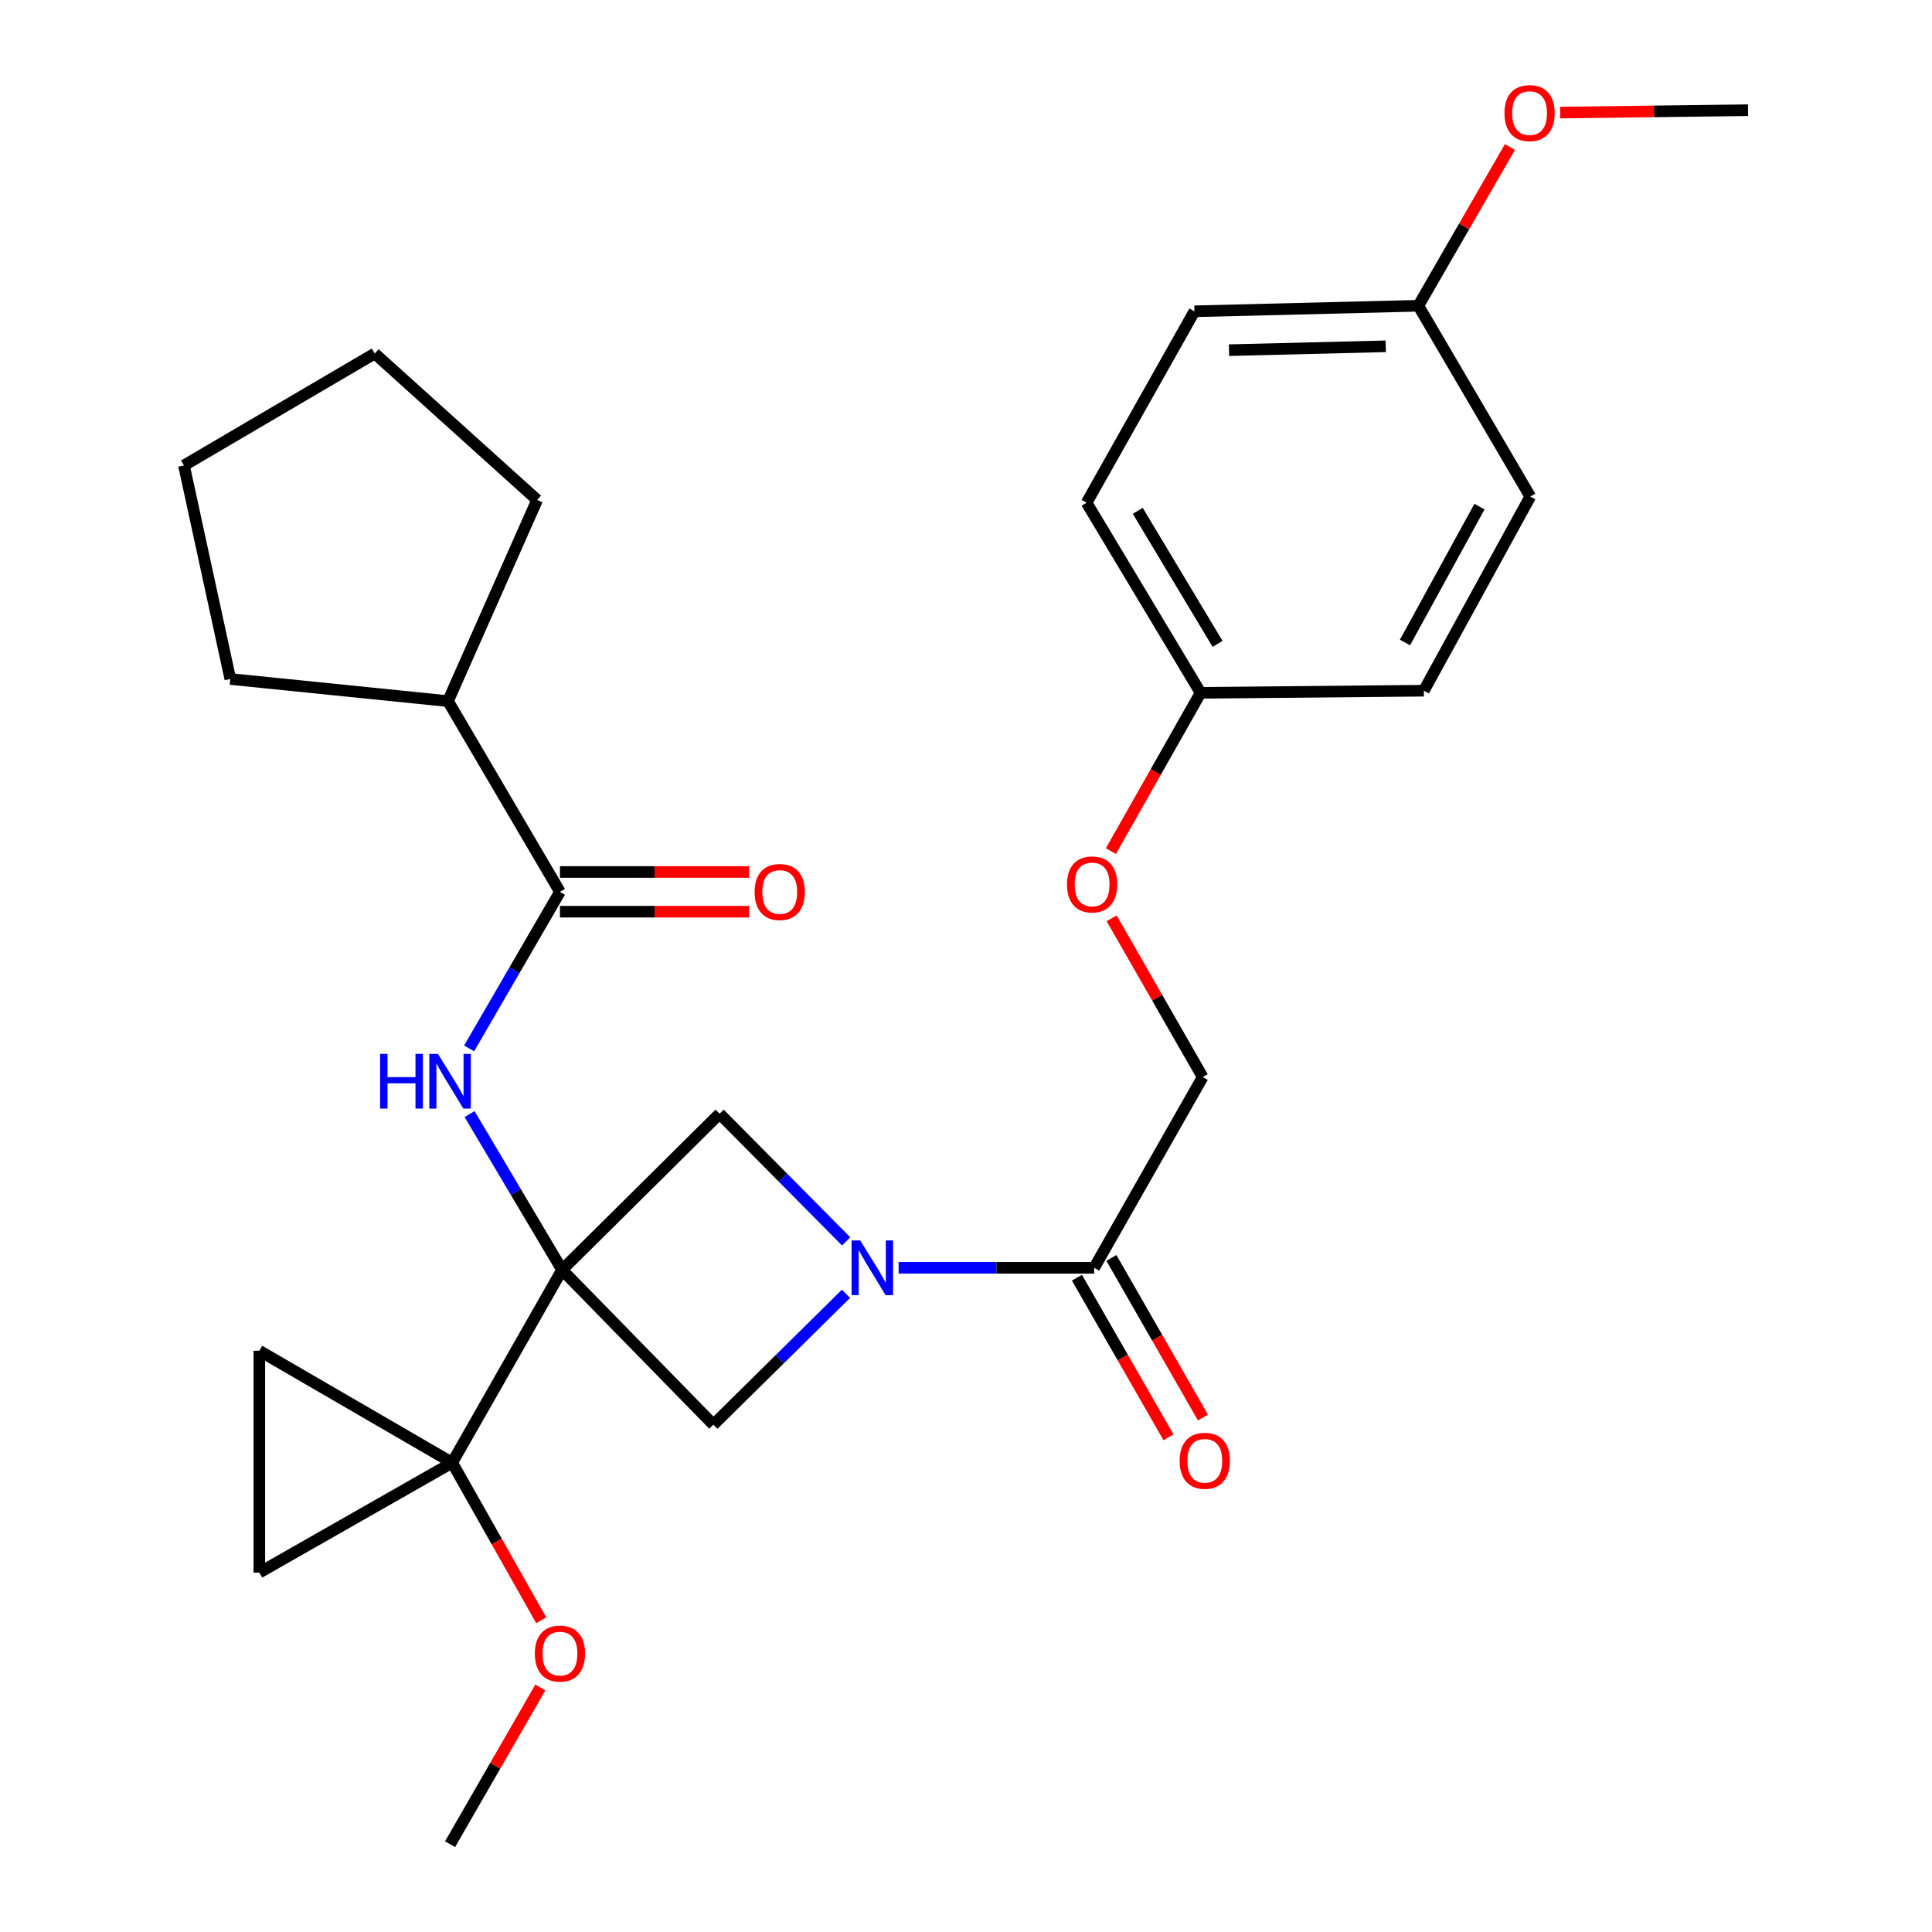 <?xml version='1.0' encoding='iso-8859-1'?>
<svg version='1.1' baseProfile='full'
              xmlns='http://www.w3.org/2000/svg'
                      xmlns:rdkit='http://www.rdkit.org/xml'
                      xmlns:xlink='http://www.w3.org/1999/xlink'
                  xml:space='preserve'
width='1000px' height='1000px' viewBox='0 0 1000 1000'>
<!-- END OF HEADER -->
<rect style='opacity:1.0;fill:#FFFFFF;stroke:none' width='1000' height='1000' x='0' y='0'> </rect>
<path class='bond-0' d='M 290.929,657.278 L 234.05,757.09' style='fill:none;fill-rule:evenodd;stroke:#000000;stroke-width:6px;stroke-linecap:butt;stroke-linejoin:miter;stroke-opacity:1' />
<path class='bond-2' d='M 290.929,657.278 L 266.988,616.961' style='fill:none;fill-rule:evenodd;stroke:#000000;stroke-width:6px;stroke-linecap:butt;stroke-linejoin:miter;stroke-opacity:1' />
<path class='bond-2' d='M 266.988,616.961 L 243.048,576.645' style='fill:none;fill-rule:evenodd;stroke:#0000FF;stroke-width:6px;stroke-linecap:butt;stroke-linejoin:miter;stroke-opacity:1' />
<path class='bond-3' d='M 290.929,657.278 L 372.456,576.448' style='fill:none;fill-rule:evenodd;stroke:#000000;stroke-width:6px;stroke-linecap:butt;stroke-linejoin:miter;stroke-opacity:1' />
<path class='bond-4' d='M 290.929,657.278 L 369.258,737.411' style='fill:none;fill-rule:evenodd;stroke:#000000;stroke-width:6px;stroke-linecap:butt;stroke-linejoin:miter;stroke-opacity:1' />
<path class='bond-7' d='M 234.05,757.09 L 134.226,813.969' style='fill:none;fill-rule:evenodd;stroke:#000000;stroke-width:6px;stroke-linecap:butt;stroke-linejoin:miter;stroke-opacity:1' />
<path class='bond-8' d='M 234.05,757.09 L 134.226,699.149' style='fill:none;fill-rule:evenodd;stroke:#000000;stroke-width:6px;stroke-linecap:butt;stroke-linejoin:miter;stroke-opacity:1' />
<path class='bond-14' d='M 234.05,757.09 L 257.095,797.877' style='fill:none;fill-rule:evenodd;stroke:#000000;stroke-width:6px;stroke-linecap:butt;stroke-linejoin:miter;stroke-opacity:1' />
<path class='bond-14' d='M 257.095,797.877 L 280.14,838.663' style='fill:none;fill-rule:evenodd;stroke:#FF0000;stroke-width:6px;stroke-linecap:butt;stroke-linejoin:miter;stroke-opacity:1' />
<path class='bond-1' d='M 437.886,669.669 L 403.572,703.54' style='fill:none;fill-rule:evenodd;stroke:#0000FF;stroke-width:6px;stroke-linecap:butt;stroke-linejoin:miter;stroke-opacity:1' />
<path class='bond-1' d='M 403.572,703.54 L 369.258,737.411' style='fill:none;fill-rule:evenodd;stroke:#000000;stroke-width:6px;stroke-linecap:butt;stroke-linejoin:miter;stroke-opacity:1' />
<path class='bond-6' d='M 465.126,656.215 L 515.737,656.215' style='fill:none;fill-rule:evenodd;stroke:#0000FF;stroke-width:6px;stroke-linecap:butt;stroke-linejoin:miter;stroke-opacity:1' />
<path class='bond-6' d='M 515.737,656.215 L 566.348,656.215' style='fill:none;fill-rule:evenodd;stroke:#000000;stroke-width:6px;stroke-linecap:butt;stroke-linejoin:miter;stroke-opacity:1' />
<path class='bond-28' d='M 437.968,642.546 L 405.212,609.497' style='fill:none;fill-rule:evenodd;stroke:#0000FF;stroke-width:6px;stroke-linecap:butt;stroke-linejoin:miter;stroke-opacity:1' />
<path class='bond-28' d='M 405.212,609.497 L 372.456,576.448' style='fill:none;fill-rule:evenodd;stroke:#000000;stroke-width:6px;stroke-linecap:butt;stroke-linejoin:miter;stroke-opacity:1' />
<path class='bond-5' d='M 242.813,542.653 L 266.323,502.134' style='fill:none;fill-rule:evenodd;stroke:#0000FF;stroke-width:6px;stroke-linecap:butt;stroke-linejoin:miter;stroke-opacity:1' />
<path class='bond-5' d='M 266.323,502.134 L 289.833,461.616' style='fill:none;fill-rule:evenodd;stroke:#000000;stroke-width:6px;stroke-linecap:butt;stroke-linejoin:miter;stroke-opacity:1' />
<path class='bond-9' d='M 289.833,471.895 L 338.79,471.895' style='fill:none;fill-rule:evenodd;stroke:#000000;stroke-width:6px;stroke-linecap:butt;stroke-linejoin:miter;stroke-opacity:1' />
<path class='bond-9' d='M 338.79,471.895 L 387.747,471.895' style='fill:none;fill-rule:evenodd;stroke:#FF0000;stroke-width:6px;stroke-linecap:butt;stroke-linejoin:miter;stroke-opacity:1' />
<path class='bond-9' d='M 289.833,451.336 L 338.79,451.336' style='fill:none;fill-rule:evenodd;stroke:#000000;stroke-width:6px;stroke-linecap:butt;stroke-linejoin:miter;stroke-opacity:1' />
<path class='bond-9' d='M 338.79,451.336 L 387.747,451.336' style='fill:none;fill-rule:evenodd;stroke:#FF0000;stroke-width:6px;stroke-linecap:butt;stroke-linejoin:miter;stroke-opacity:1' />
<path class='bond-12' d='M 289.833,461.616 L 231.88,362.899' style='fill:none;fill-rule:evenodd;stroke:#000000;stroke-width:6px;stroke-linecap:butt;stroke-linejoin:miter;stroke-opacity:1' />
<path class='bond-10' d='M 566.348,656.215 L 622.519,557.488' style='fill:none;fill-rule:evenodd;stroke:#000000;stroke-width:6px;stroke-linecap:butt;stroke-linejoin:miter;stroke-opacity:1' />
<path class='bond-11' d='M 557.431,661.329 L 581.122,702.638' style='fill:none;fill-rule:evenodd;stroke:#000000;stroke-width:6px;stroke-linecap:butt;stroke-linejoin:miter;stroke-opacity:1' />
<path class='bond-11' d='M 581.122,702.638 L 604.813,743.946' style='fill:none;fill-rule:evenodd;stroke:#FF0000;stroke-width:6px;stroke-linecap:butt;stroke-linejoin:miter;stroke-opacity:1' />
<path class='bond-11' d='M 575.265,651.101 L 598.956,692.409' style='fill:none;fill-rule:evenodd;stroke:#000000;stroke-width:6px;stroke-linecap:butt;stroke-linejoin:miter;stroke-opacity:1' />
<path class='bond-11' d='M 598.956,692.409 L 622.647,733.717' style='fill:none;fill-rule:evenodd;stroke:#FF0000;stroke-width:6px;stroke-linecap:butt;stroke-linejoin:miter;stroke-opacity:1' />
<path class='bond-29' d='M 134.226,813.969 L 134.226,699.149' style='fill:none;fill-rule:evenodd;stroke:#000000;stroke-width:6px;stroke-linecap:butt;stroke-linejoin:miter;stroke-opacity:1' />
<path class='bond-13' d='M 622.519,557.488 L 598.955,516.411' style='fill:none;fill-rule:evenodd;stroke:#000000;stroke-width:6px;stroke-linecap:butt;stroke-linejoin:miter;stroke-opacity:1' />
<path class='bond-13' d='M 598.955,516.411 L 575.391,475.334' style='fill:none;fill-rule:evenodd;stroke:#FF0000;stroke-width:6px;stroke-linecap:butt;stroke-linejoin:miter;stroke-opacity:1' />
<path class='bond-22' d='M 231.88,362.899 L 119.218,351.455' style='fill:none;fill-rule:evenodd;stroke:#000000;stroke-width:6px;stroke-linecap:butt;stroke-linejoin:miter;stroke-opacity:1' />
<path class='bond-23' d='M 231.88,362.899 L 278.023,258.781' style='fill:none;fill-rule:evenodd;stroke:#000000;stroke-width:6px;stroke-linecap:butt;stroke-linejoin:miter;stroke-opacity:1' />
<path class='bond-15' d='M 575.003,440.531 L 598.218,399.568' style='fill:none;fill-rule:evenodd;stroke:#FF0000;stroke-width:6px;stroke-linecap:butt;stroke-linejoin:miter;stroke-opacity:1' />
<path class='bond-15' d='M 598.218,399.568 L 621.434,358.605' style='fill:none;fill-rule:evenodd;stroke:#000000;stroke-width:6px;stroke-linecap:butt;stroke-linejoin:miter;stroke-opacity:1' />
<path class='bond-24' d='M 279.688,873.426 L 256.321,913.986' style='fill:none;fill-rule:evenodd;stroke:#FF0000;stroke-width:6px;stroke-linecap:butt;stroke-linejoin:miter;stroke-opacity:1' />
<path class='bond-24' d='M 256.321,913.986 L 232.954,954.545' style='fill:none;fill-rule:evenodd;stroke:#000000;stroke-width:6px;stroke-linecap:butt;stroke-linejoin:miter;stroke-opacity:1' />
<path class='bond-17' d='M 621.434,358.605 L 736.985,357.509' style='fill:none;fill-rule:evenodd;stroke:#000000;stroke-width:6px;stroke-linecap:butt;stroke-linejoin:miter;stroke-opacity:1' />
<path class='bond-18' d='M 621.434,358.605 L 562.419,260.22' style='fill:none;fill-rule:evenodd;stroke:#000000;stroke-width:6px;stroke-linecap:butt;stroke-linejoin:miter;stroke-opacity:1' />
<path class='bond-18' d='M 630.212,333.272 L 588.901,264.403' style='fill:none;fill-rule:evenodd;stroke:#000000;stroke-width:6px;stroke-linecap:butt;stroke-linejoin:miter;stroke-opacity:1' />
<path class='bond-16' d='M 734.141,158.26 L 618.236,161.127' style='fill:none;fill-rule:evenodd;stroke:#000000;stroke-width:6px;stroke-linecap:butt;stroke-linejoin:miter;stroke-opacity:1' />
<path class='bond-16' d='M 717.264,179.243 L 636.13,181.249' style='fill:none;fill-rule:evenodd;stroke:#000000;stroke-width:6px;stroke-linecap:butt;stroke-linejoin:miter;stroke-opacity:1' />
<path class='bond-21' d='M 734.141,158.26 L 757.835,117.185' style='fill:none;fill-rule:evenodd;stroke:#000000;stroke-width:6px;stroke-linecap:butt;stroke-linejoin:miter;stroke-opacity:1' />
<path class='bond-21' d='M 757.835,117.185 L 781.53,76.111' style='fill:none;fill-rule:evenodd;stroke:#FF0000;stroke-width:6px;stroke-linecap:butt;stroke-linejoin:miter;stroke-opacity:1' />
<path class='bond-31' d='M 734.141,158.26 L 792.071,257.022' style='fill:none;fill-rule:evenodd;stroke:#000000;stroke-width:6px;stroke-linecap:butt;stroke-linejoin:miter;stroke-opacity:1' />
<path class='bond-20' d='M 736.985,357.509 L 792.071,257.022' style='fill:none;fill-rule:evenodd;stroke:#000000;stroke-width:6px;stroke-linecap:butt;stroke-linejoin:miter;stroke-opacity:1' />
<path class='bond-20' d='M 727.22,332.553 L 765.78,262.212' style='fill:none;fill-rule:evenodd;stroke:#000000;stroke-width:6px;stroke-linecap:butt;stroke-linejoin:miter;stroke-opacity:1' />
<path class='bond-19' d='M 562.419,260.22 L 618.236,161.127' style='fill:none;fill-rule:evenodd;stroke:#000000;stroke-width:6px;stroke-linecap:butt;stroke-linejoin:miter;stroke-opacity:1' />
<path class='bond-25' d='M 807.533,58.27 L 856.156,57.657' style='fill:none;fill-rule:evenodd;stroke:#FF0000;stroke-width:6px;stroke-linecap:butt;stroke-linejoin:miter;stroke-opacity:1' />
<path class='bond-25' d='M 856.156,57.657 L 904.779,57.043' style='fill:none;fill-rule:evenodd;stroke:#000000;stroke-width:6px;stroke-linecap:butt;stroke-linejoin:miter;stroke-opacity:1' />
<path class='bond-26' d='M 119.218,351.455 L 95.222,240.918' style='fill:none;fill-rule:evenodd;stroke:#000000;stroke-width:6px;stroke-linecap:butt;stroke-linejoin:miter;stroke-opacity:1' />
<path class='bond-27' d='M 278.023,258.781 L 193.96,182.976' style='fill:none;fill-rule:evenodd;stroke:#000000;stroke-width:6px;stroke-linecap:butt;stroke-linejoin:miter;stroke-opacity:1' />
<path class='bond-30' d='M 95.222,240.918 L 193.96,182.976' style='fill:none;fill-rule:evenodd;stroke:#000000;stroke-width:6px;stroke-linecap:butt;stroke-linejoin:miter;stroke-opacity:1' />
<path  class='atom-2' d='M 445.256 642.055
L 454.536 657.055
Q 455.456 658.535, 456.936 661.215
Q 458.416 663.895, 458.496 664.055
L 458.496 642.055
L 462.256 642.055
L 462.256 670.375
L 458.376 670.375
L 448.416 653.975
Q 447.256 652.055, 446.016 649.855
Q 444.816 647.655, 444.456 646.975
L 444.456 670.375
L 440.776 670.375
L 440.776 642.055
L 445.256 642.055
' fill='#0000FF'/>
<path  class='atom-3' d='M 196.734 545.487
L 200.574 545.487
L 200.574 557.527
L 215.054 557.527
L 215.054 545.487
L 218.894 545.487
L 218.894 573.807
L 215.054 573.807
L 215.054 560.727
L 200.574 560.727
L 200.574 573.807
L 196.734 573.807
L 196.734 545.487
' fill='#0000FF'/>
<path  class='atom-3' d='M 226.694 545.487
L 235.974 560.487
Q 236.894 561.967, 238.374 564.647
Q 239.854 567.327, 239.934 567.487
L 239.934 545.487
L 243.694 545.487
L 243.694 573.807
L 239.814 573.807
L 229.854 557.407
Q 228.694 555.487, 227.454 553.287
Q 226.254 551.087, 225.894 550.407
L 225.894 573.807
L 222.214 573.807
L 222.214 545.487
L 226.694 545.487
' fill='#0000FF'/>
<path  class='atom-10' d='M 390.591 461.696
Q 390.591 454.896, 393.951 451.096
Q 397.311 447.296, 403.591 447.296
Q 409.871 447.296, 413.231 451.096
Q 416.591 454.896, 416.591 461.696
Q 416.591 468.576, 413.191 472.496
Q 409.791 476.376, 403.591 476.376
Q 397.351 476.376, 393.951 472.496
Q 390.591 468.616, 390.591 461.696
M 403.591 473.176
Q 407.911 473.176, 410.231 470.296
Q 412.591 467.376, 412.591 461.696
Q 412.591 456.136, 410.231 453.336
Q 407.911 450.496, 403.591 450.496
Q 399.271 450.496, 396.911 453.296
Q 394.591 456.096, 394.591 461.696
Q 394.591 467.416, 396.911 470.296
Q 399.271 473.176, 403.591 473.176
' fill='#FF0000'/>
<path  class='atom-12' d='M 610.592 756.108
Q 610.592 749.308, 613.952 745.508
Q 617.312 741.708, 623.592 741.708
Q 629.872 741.708, 633.232 745.508
Q 636.592 749.308, 636.592 756.108
Q 636.592 762.988, 633.192 766.908
Q 629.792 770.788, 623.592 770.788
Q 617.352 770.788, 613.952 766.908
Q 610.592 763.028, 610.592 756.108
M 623.592 767.588
Q 627.912 767.588, 630.232 764.708
Q 632.592 761.788, 632.592 756.108
Q 632.592 750.548, 630.232 747.748
Q 627.912 744.908, 623.592 744.908
Q 619.272 744.908, 616.912 747.708
Q 614.592 750.508, 614.592 756.108
Q 614.592 761.828, 616.912 764.708
Q 619.272 767.588, 623.592 767.588
' fill='#FF0000'/>
<path  class='atom-14' d='M 552.274 457.778
Q 552.274 450.978, 555.634 447.178
Q 558.994 443.378, 565.274 443.378
Q 571.554 443.378, 574.914 447.178
Q 578.274 450.978, 578.274 457.778
Q 578.274 464.658, 574.874 468.578
Q 571.474 472.458, 565.274 472.458
Q 559.034 472.458, 555.634 468.578
Q 552.274 464.698, 552.274 457.778
M 565.274 469.258
Q 569.594 469.258, 571.914 466.378
Q 574.274 463.458, 574.274 457.778
Q 574.274 452.218, 571.914 449.418
Q 569.594 446.578, 565.274 446.578
Q 560.954 446.578, 558.594 449.378
Q 556.274 452.178, 556.274 457.778
Q 556.274 463.498, 558.594 466.378
Q 560.954 469.258, 565.274 469.258
' fill='#FF0000'/>
<path  class='atom-15' d='M 276.833 855.898
Q 276.833 849.098, 280.193 845.298
Q 283.553 841.498, 289.833 841.498
Q 296.113 841.498, 299.473 845.298
Q 302.833 849.098, 302.833 855.898
Q 302.833 862.778, 299.433 866.698
Q 296.033 870.578, 289.833 870.578
Q 283.593 870.578, 280.193 866.698
Q 276.833 862.818, 276.833 855.898
M 289.833 867.378
Q 294.153 867.378, 296.473 864.498
Q 298.833 861.578, 298.833 855.898
Q 298.833 850.338, 296.473 847.538
Q 294.153 844.698, 289.833 844.698
Q 285.513 844.698, 283.153 847.498
Q 280.833 850.298, 280.833 855.898
Q 280.833 861.618, 283.153 864.498
Q 285.513 867.378, 289.833 867.378
' fill='#FF0000'/>
<path  class='atom-22' d='M 778.706 58.55
Q 778.706 51.75, 782.066 47.95
Q 785.426 44.15, 791.706 44.15
Q 797.986 44.15, 801.346 47.95
Q 804.706 51.75, 804.706 58.55
Q 804.706 65.43, 801.306 69.35
Q 797.906 73.23, 791.706 73.23
Q 785.466 73.23, 782.066 69.35
Q 778.706 65.47, 778.706 58.55
M 791.706 70.03
Q 796.026 70.03, 798.346 67.15
Q 800.706 64.23, 800.706 58.55
Q 800.706 52.99, 798.346 50.19
Q 796.026 47.35, 791.706 47.35
Q 787.386 47.35, 785.026 50.15
Q 782.706 52.95, 782.706 58.55
Q 782.706 64.27, 785.026 67.15
Q 787.386 70.03, 791.706 70.03
' fill='#FF0000'/>
</svg>
